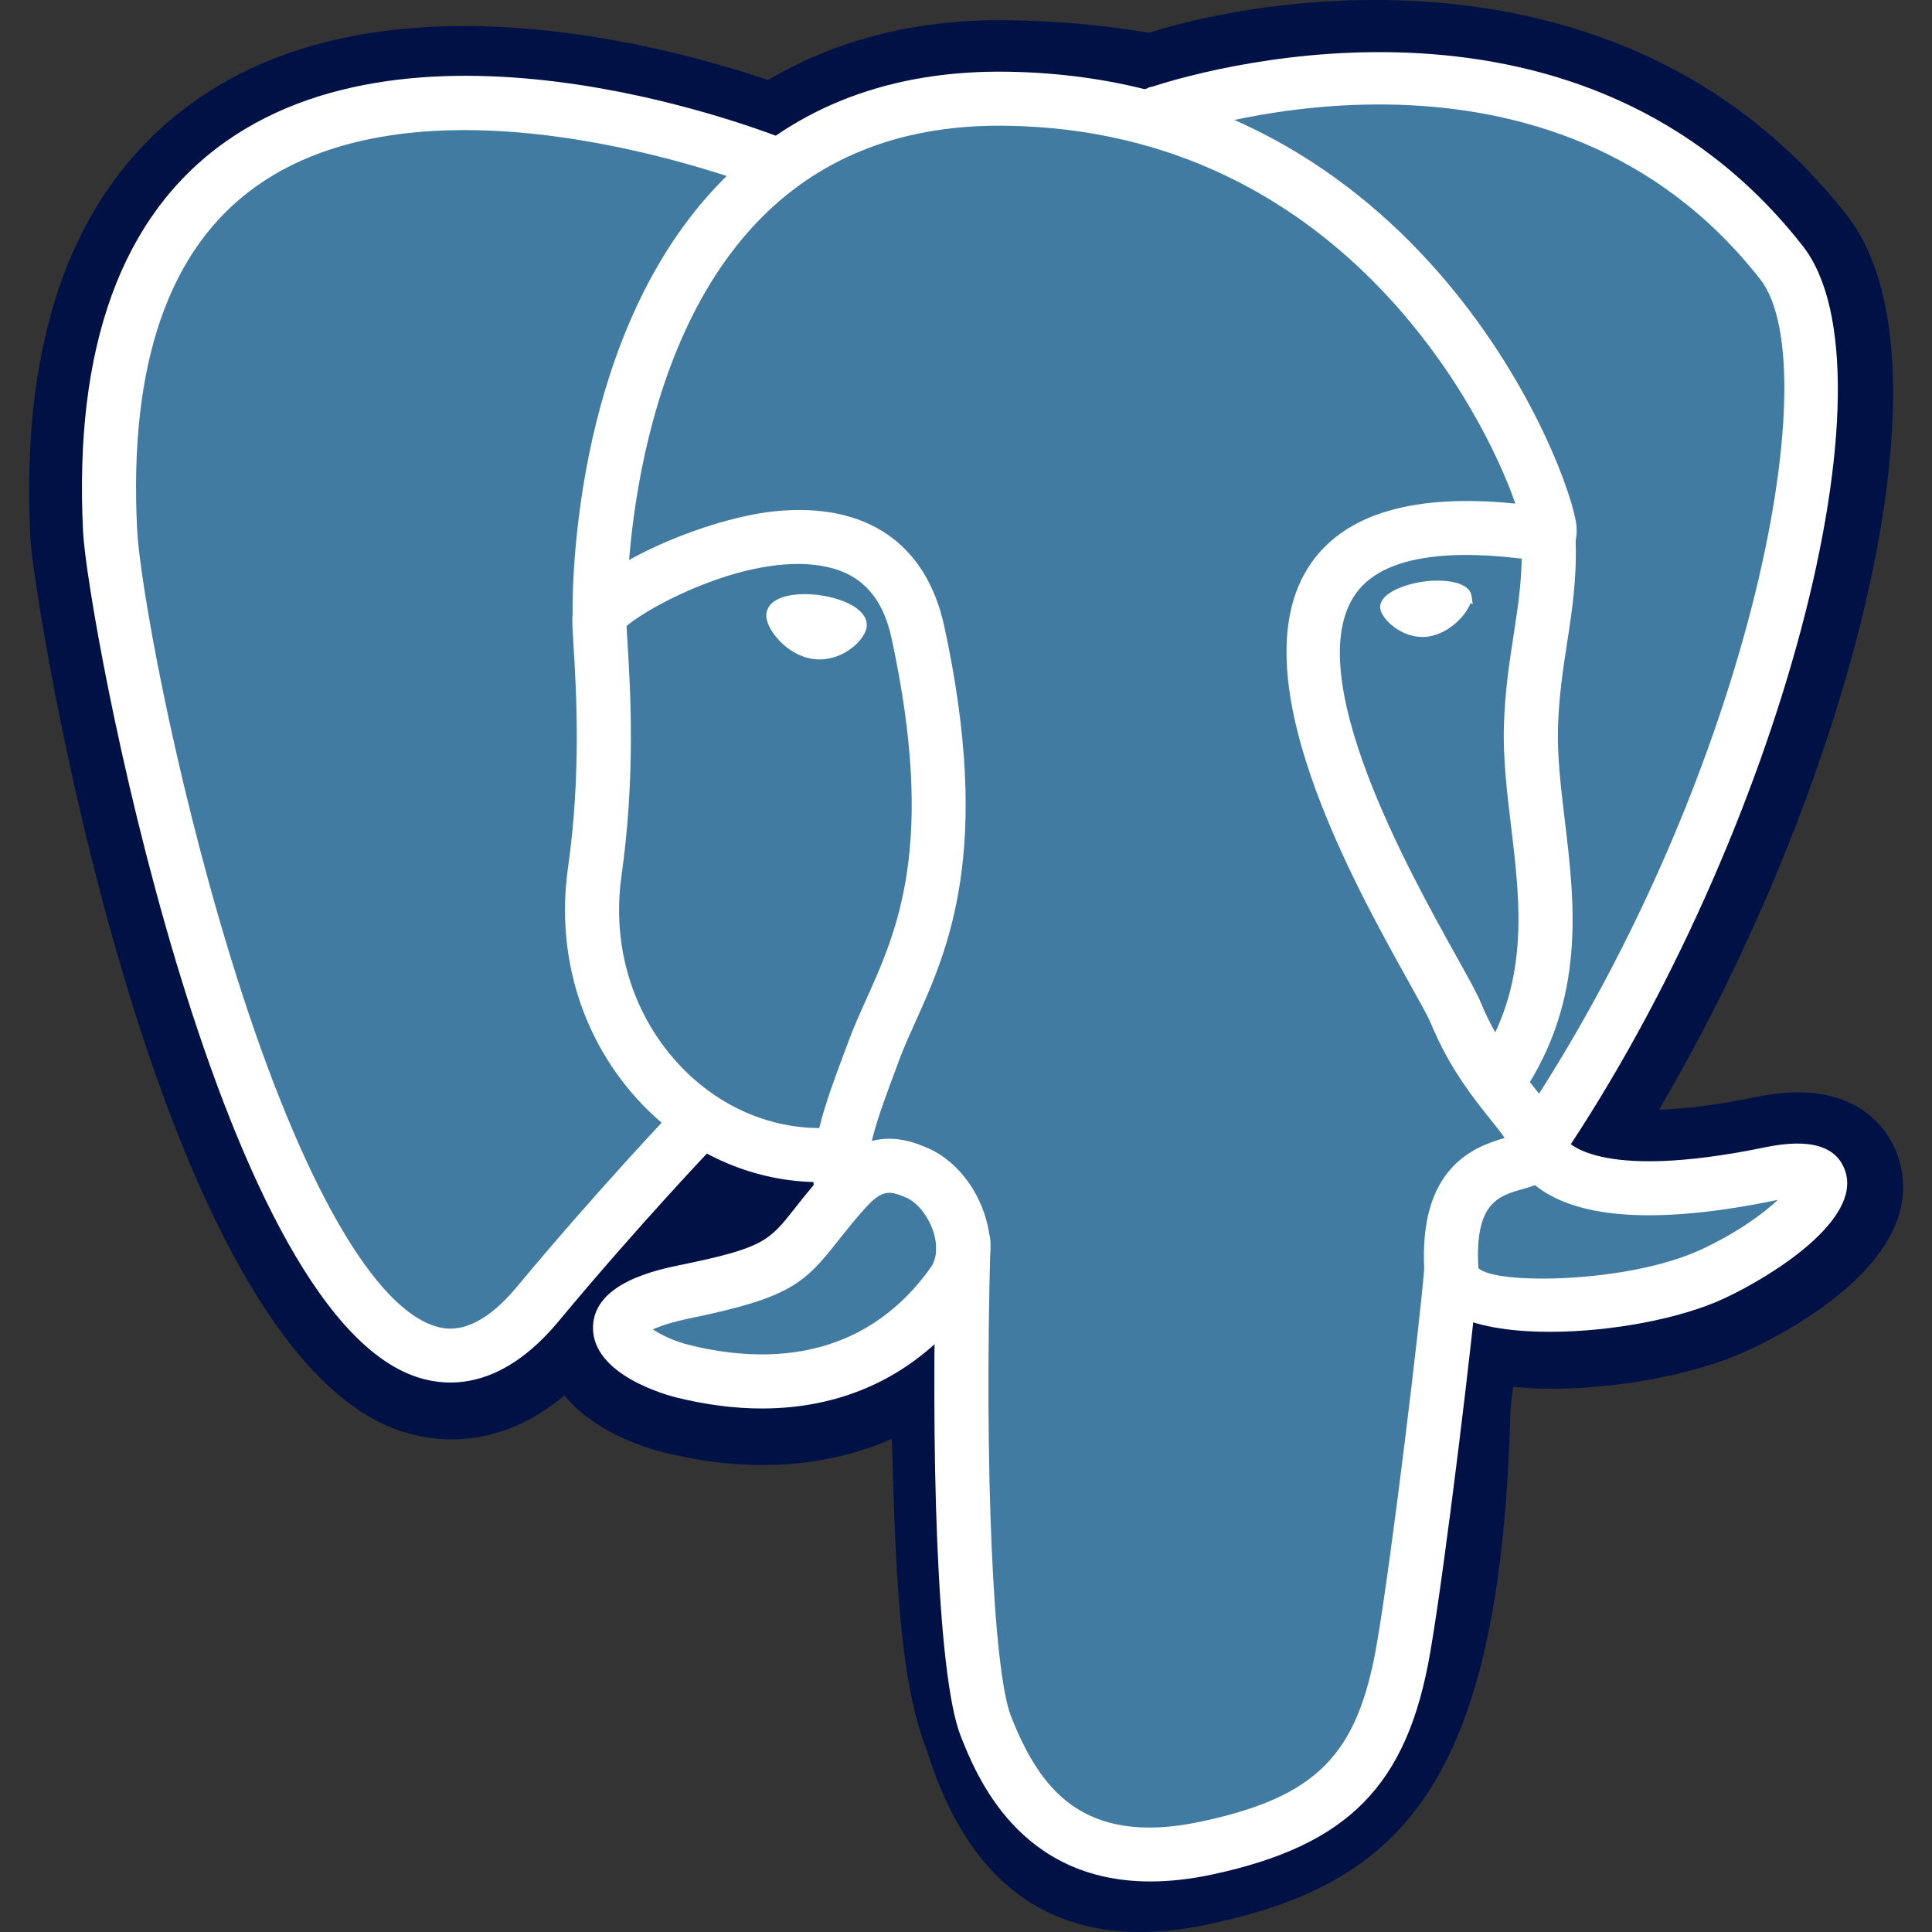 <svg xmlns="http://www.w3.org/2000/svg" width="32.0" height="32.0" viewBox="0.0 0.0 32.0 32.0" fill="none">
<rect x="0.0" y="0.0" width="32.0" height="32.0" fill="#333333" stroke="none"/>
<path d="M23.671 23.293C23.874 21.597 23.813 21.348 25.076 21.623L25.397 21.651C26.368 21.695 27.633 21.495 28.385 21.148C29.992 20.402 30.945 19.157 29.361 19.485C25.747 20.23 25.498 19.006 25.498 19.006C29.314 13.344 30.91 6.155 29.533 4.395C25.777 -0.405 19.276 1.865 19.166 1.924L19.132 1.93C18.417 1.782 17.618 1.694 16.721 1.679C15.086 1.652 13.844 2.108 12.903 2.822C12.903 2.822 1.305 -1.957 1.844 8.831C1.959 11.121 5.134 26.197 8.92 21.645C10.304 19.98 11.641 18.572 11.641 18.572C12.305 19.014 13.1 19.238 13.934 19.158L13.997 19.103C13.977 19.31 13.987 19.512 14.023 19.751C13.047 20.841 13.335 21.032 11.384 21.434C9.411 21.841 10.57 22.564 11.327 22.753C12.245 22.982 14.367 23.307 15.801 21.3L15.744 21.529C16.127 21.835 16.101 23.729 16.155 25.082C16.209 26.435 16.3 27.698 16.581 28.443C16.862 29.188 17.183 31.105 19.746 30.556C21.888 30.097 23.525 29.436 23.675 23.291" fill="#001146" />
<path d="M18.886 32C17.197 32 16.025 31.036 15.395 29.124C15.37 29.047 15.347 28.977 15.324 28.917C14.991 28.033 14.878 26.766 14.813 25.136C14.803 24.895 14.796 24.637 14.789 24.373C14.784 24.213 14.779 24.027 14.772 23.832C13.671 24.315 12.38 24.4 11.002 24.057C10.386 23.904 9.746 23.593 9.349 23.114C8.251 24.027 7.209 23.892 6.634 23.701C2.544 22.336 0.555 9.95 0.502 8.899C0.333 5.502 1.252 3.069 3.234 1.669C6.322 -0.513 10.972 0.734 12.723 1.326C13.873 0.644 15.222 0.307 16.743 0.336C17.549 0.35 18.317 0.42 19.032 0.544C20.922 -0.067 26.938 -1.1 30.591 3.567C32.514 6.025 30.561 13.141 27.478 18.38C27.86 18.37 28.384 18.315 29.09 18.169C30.847 17.806 31.332 18.839 31.44 19.164C31.984 20.812 29.673 22.032 28.951 22.367C28.017 22.798 26.562 23.051 25.336 22.993L25.061 22.971C25.054 23.027 25.048 23.083 25.041 23.138L25.018 23.338C24.861 29.644 23.143 31.202 20.027 31.87C19.623 31.956 19.243 32 18.886 32ZM16.582 20.479C17.351 21.093 17.417 22.211 17.475 24.299C17.482 24.551 17.488 24.798 17.498 25.028C17.525 25.711 17.589 27.309 17.838 27.968C17.873 28.061 17.909 28.167 17.947 28.283C18.226 29.132 18.341 29.482 19.464 29.243C21.053 28.902 22.201 28.656 22.332 23.258L23.648 23.29L22.337 23.133L22.373 22.828C22.489 21.825 22.581 21.033 23.296 20.522C23.748 20.2 24.255 20.158 24.695 20.197C24.332 19.827 24.217 19.448 24.181 19.275L24.069 18.723L24.384 18.256C28.185 12.615 29.217 6.198 28.474 5.223C25.486 1.406 20.279 2.969 19.717 3.154L19.619 3.206L19.155 3.294L18.86 3.246C18.205 3.111 17.478 3.036 16.698 3.023C15.488 3.003 14.512 3.287 13.715 3.892L13.102 4.357L12.391 4.064C11.001 3.497 6.92 2.351 4.78 3.866C3.601 4.701 3.065 6.349 3.186 8.765C3.338 11.798 5.92 20.828 7.49 21.153C7.486 21.147 7.635 21.089 7.887 20.786C9.283 19.107 10.611 17.706 10.667 17.648L11.444 16.828L12.385 17.454C12.707 17.668 13.061 17.793 13.426 17.823L15.661 15.907L15.334 19.235C15.329 19.296 15.326 19.381 15.351 19.549L15.447 20.175L15.024 20.647C15.021 20.652 15.017 20.656 15.013 20.66L16.055 21.14L16.582 20.479Z" fill="#001146" />
<path d="M29.361 19.485C25.747 20.231 25.498 19.007 25.498 19.007C29.315 13.344 30.91 6.155 29.534 4.396C25.777 -0.403 19.276 1.866 19.167 1.925L19.132 1.931C18.417 1.783 17.619 1.695 16.72 1.68C15.085 1.653 13.844 2.109 12.902 2.823C12.902 2.823 1.303 -1.955 1.842 8.832C1.956 11.122 5.131 26.198 8.918 21.646C10.302 19.982 11.633 18.574 11.633 18.574C12.297 19.016 13.092 19.239 13.926 19.159L13.991 19.105C13.971 19.311 13.981 19.514 14.018 19.753C13.042 20.843 13.329 21.034 11.379 21.435C9.405 21.842 10.564 22.566 11.321 22.755C12.239 22.984 14.362 23.308 15.795 21.301L15.738 21.53C16.121 21.836 16.389 23.521 16.344 25.049C16.299 26.576 16.269 27.625 16.57 28.444C16.871 29.264 17.172 31.107 19.735 30.557C21.877 30.098 22.987 28.909 23.142 26.925C23.251 25.514 23.498 25.722 23.514 24.461L23.713 23.865C23.942 21.953 23.75 21.336 25.07 21.623L25.39 21.651C26.361 21.696 27.632 21.495 28.379 21.148C29.986 20.403 30.939 19.158 29.355 19.485L29.361 19.485Z" fill="#417BA2" />
<path d="M19.054 31.163C16.867 31.163 16.166 29.393 15.914 28.759C15.505 27.728 15.416 23.903 15.509 20.569C15.517 20.322 15.725 20.131 15.97 20.134C16.217 20.141 16.412 20.346 16.405 20.594C16.301 24.308 16.448 27.676 16.746 28.428C17.205 29.585 17.901 30.597 19.895 30.171C21.808 29.761 22.488 29.072 22.805 27.224C23.049 25.816 23.532 21.792 23.591 20.995C23.61 20.748 23.832 20.569 24.071 20.581C24.318 20.6 24.503 20.815 24.485 21.061C24.422 21.892 23.942 25.913 23.688 27.376C23.311 29.569 22.333 30.564 20.082 31.047C19.707 31.127 19.366 31.163 19.054 31.163ZM7.462 22.899C7.253 22.899 7.063 22.861 6.899 22.806C3.568 21.694 1.448 10.242 1.376 8.81C1.222 5.741 2.014 3.568 3.73 2.351C7.121 -0.051 12.818 2.231 13.059 2.329C13.288 2.422 13.398 2.684 13.305 2.912C13.211 3.142 12.948 3.252 12.721 3.158C12.666 3.135 7.235 0.963 4.247 3.083C2.798 4.111 2.133 6.023 2.271 8.765C2.314 9.632 2.863 12.725 3.803 15.801C4.889 19.358 6.121 21.602 7.183 21.957C7.346 22.012 7.843 22.177 8.561 21.314C9.94 19.657 11.205 18.334 11.218 18.321C11.39 18.142 11.673 18.137 11.851 18.307C12.03 18.479 12.036 18.762 11.865 18.941C11.852 18.954 10.607 20.255 9.25 21.887C8.598 22.67 7.972 22.899 7.462 22.899ZM25.472 19.41C25.386 19.41 25.299 19.385 25.222 19.333C25.017 19.195 24.963 18.916 25.101 18.711C28.955 13.002 30.311 6.104 29.155 4.626C25.714 0.23 19.882 2.096 19.356 2.278C19.335 2.288 19.312 2.298 19.289 2.305C19.074 2.373 18.822 2.273 18.73 2.066C18.636 1.86 18.712 1.616 18.906 1.498C18.911 1.495 18.951 1.48 19.021 1.456L19.02 1.45C19.041 1.444 19.062 1.439 19.083 1.436C20.19 1.076 26.236 -0.557 29.86 4.075C31.509 6.182 29.482 13.822 25.844 19.213C25.757 19.341 25.616 19.41 25.472 19.41Z" fill="white" />
<path d="M25.671 22.059C25.005 22.059 24.408 21.965 24.05 21.751C23.673 21.525 23.601 21.216 23.591 21.052C23.493 19.335 24.413 18.995 24.923 18.848C24.858 18.755 24.773 18.649 24.685 18.539C24.398 18.18 24.005 17.689 23.701 16.953C23.655 16.84 23.507 16.576 23.336 16.269C22.404 14.597 20.464 11.117 21.718 9.325C22.294 8.502 23.43 8.172 25.099 8.341C24.564 6.792 22.174 2.173 16.688 2.083C15.002 2.053 13.639 2.569 12.608 3.61C10.297 5.943 10.379 10.187 10.38 10.23C10.386 10.477 10.191 10.682 9.944 10.689C9.688 10.695 9.491 10.501 9.485 10.254C9.479 10.065 9.388 5.591 11.968 2.983C13.178 1.76 14.765 1.156 16.702 1.188C23.579 1.3 26.029 7.833 26.111 8.71C26.157 9.202 25.779 9.294 25.735 9.303L25.574 9.306C24.446 9.125 22.989 9.07 22.452 9.838C21.519 11.171 23.341 14.438 24.118 15.832C24.318 16.191 24.462 16.45 24.529 16.611C24.784 17.229 25.117 17.645 25.384 17.979C25.622 18.276 25.828 18.533 25.904 18.839C25.94 18.899 26.429 19.583 29.245 19.001C29.982 18.85 30.426 18.983 30.564 19.4C30.83 20.205 29.363 21.132 28.549 21.51C27.825 21.846 26.672 22.059 25.671 22.059ZM25.424 19.63C25.35 19.658 25.283 19.677 25.237 19.69C24.819 19.807 24.424 19.918 24.486 21.002C24.748 21.282 26.964 21.259 28.172 20.698C28.774 20.418 29.199 20.106 29.447 19.874C29.441 19.875 29.434 19.877 29.427 19.878C27.588 20.258 26.285 20.206 25.553 19.724C25.506 19.693 25.463 19.662 25.424 19.63Z" fill="white" />
<path d="M12.62 23.329C12.166 23.329 11.69 23.268 11.195 23.145C11.053 23.109 9.806 22.775 9.822 21.978C9.837 21.248 10.878 21.033 11.27 20.952C12.649 20.669 12.738 20.555 13.166 20.012C13.297 19.846 13.452 19.649 13.666 19.41C14.382 18.608 15.058 18.887 15.347 19.007C15.8 19.195 16.177 19.648 16.331 20.189C16.471 20.679 16.404 21.15 16.142 21.517C15.291 22.709 14.069 23.329 12.62 23.329ZM10.814 22.019C10.944 22.108 11.166 22.215 11.412 22.276C12.608 22.574 14.272 22.594 15.413 20.997C15.548 20.807 15.507 20.564 15.47 20.435C15.392 20.163 15.2 19.916 15.004 19.834C14.76 19.734 14.626 19.679 14.334 20.007L14.333 20.007C14.135 20.229 13.991 20.412 13.869 20.566C13.323 21.26 13.072 21.496 11.451 21.83C11.116 21.899 10.923 21.968 10.814 22.019Z" fill="white" />
<path d="M13.935 20.137C13.717 20.137 13.527 19.979 13.492 19.757C13.484 19.698 13.477 19.638 13.473 19.578C12.42 19.55 11.407 19.095 10.635 18.29C9.651 17.262 9.203 15.84 9.406 14.387C9.629 12.826 9.545 11.447 9.5 10.706C9.487 10.495 9.478 10.336 9.479 10.24C9.484 9.518 11.599 8.596 12.824 8.469C14.337 8.313 15.341 8.991 15.641 10.377C16.442 14.08 15.705 15.72 15.166 16.917C15.067 17.136 14.973 17.343 14.896 17.55L14.829 17.732C14.547 18.487 14.304 19.14 14.378 19.622C14.415 19.866 14.248 20.095 14.003 20.132C13.98 20.135 13.957 20.137 13.935 20.137ZM10.378 10.37C10.381 10.446 10.387 10.54 10.394 10.651C10.441 11.424 10.528 12.863 10.293 14.512C10.128 15.691 10.489 16.842 11.282 17.67C11.906 18.321 12.726 18.681 13.569 18.684C13.666 18.287 13.822 17.869 13.99 17.419L14.057 17.239C14.141 17.013 14.242 16.787 14.349 16.549C14.864 15.405 15.505 13.982 14.766 10.566C14.623 9.906 14.28 9.523 13.716 9.394C12.482 9.11 10.75 10.039 10.378 10.37Z" fill="white" />
<path d="M12.843 10.178C12.822 10.324 13.111 10.716 13.487 10.768C13.863 10.82 14.185 10.515 14.206 10.368C14.227 10.222 13.938 10.061 13.562 10.008C13.186 9.955 12.863 10.031 12.843 10.178Z" fill="white" />
<path d="M13.575 10.922C13.54 10.922 13.504 10.92 13.467 10.915C13.229 10.882 12.99 10.732 12.827 10.514C12.769 10.438 12.676 10.29 12.695 10.156C12.702 10.105 12.728 10.032 12.812 9.968C12.962 9.855 13.257 9.813 13.582 9.859C13.909 9.905 14.181 10.026 14.293 10.176C14.357 10.26 14.361 10.338 14.354 10.389C14.324 10.595 13.993 10.922 13.575 10.922ZM12.993 10.206C13.016 10.306 13.23 10.58 13.508 10.619C13.802 10.66 14.042 10.415 14.058 10.345C14.042 10.32 13.868 10.2 13.541 10.155C13.236 10.113 13.041 10.169 12.993 10.206ZM12.986 10.213C12.985 10.213 12.986 10.213 12.986 10.213V10.213Z" fill="white" />
<path d="M24.298 9.879C24.318 10.025 24.029 10.411 23.654 10.469C23.278 10.526 22.956 10.216 22.935 10.069C22.913 9.923 23.204 9.762 23.58 9.709C23.956 9.656 24.278 9.733 24.299 9.879L24.298 9.879Z" fill="white" />
<path d="M23.56 10.55C23.347 10.55 23.179 10.452 23.092 10.387C22.965 10.293 22.875 10.173 22.861 10.08C22.856 10.043 22.86 9.986 22.907 9.922C23.007 9.79 23.267 9.677 23.57 9.634C23.945 9.582 24.34 9.645 24.373 9.868L24.393 10.009L24.355 9.99C24.28 10.203 23.992 10.492 23.665 10.542C23.629 10.548 23.594 10.55 23.56 10.55ZM23.813 9.766C23.746 9.766 23.672 9.771 23.591 9.782C23.29 9.824 23.087 9.931 23.026 10.011C23.017 10.024 23.006 10.042 23.009 10.058C23.014 10.094 23.065 10.182 23.18 10.267C23.264 10.329 23.438 10.427 23.642 10.395C23.986 10.342 24.238 9.985 24.224 9.888L24.223 9.882C24.203 9.831 24.058 9.766 23.813 9.766Z" fill="white" />
<path d="M24.841 18.32C24.756 18.32 24.669 18.295 24.593 18.244C24.387 18.106 24.332 17.828 24.469 17.623C25.344 16.316 25.183 14.979 25.028 13.686C24.961 13.131 24.892 12.557 24.91 12.005C24.928 11.438 25 10.971 25.07 10.519C25.152 9.986 25.23 9.483 25.197 8.888C25.184 8.641 25.374 8.43 25.621 8.416C25.85 8.397 26.078 8.592 26.092 8.839C26.129 9.528 26.041 10.101 25.955 10.655C25.889 11.081 25.822 11.521 25.806 12.034C25.79 12.518 25.852 13.034 25.917 13.58C26.084 14.966 26.273 16.538 25.214 18.121C25.128 18.25 24.986 18.32 24.841 18.32Z" fill="white" />
</svg>